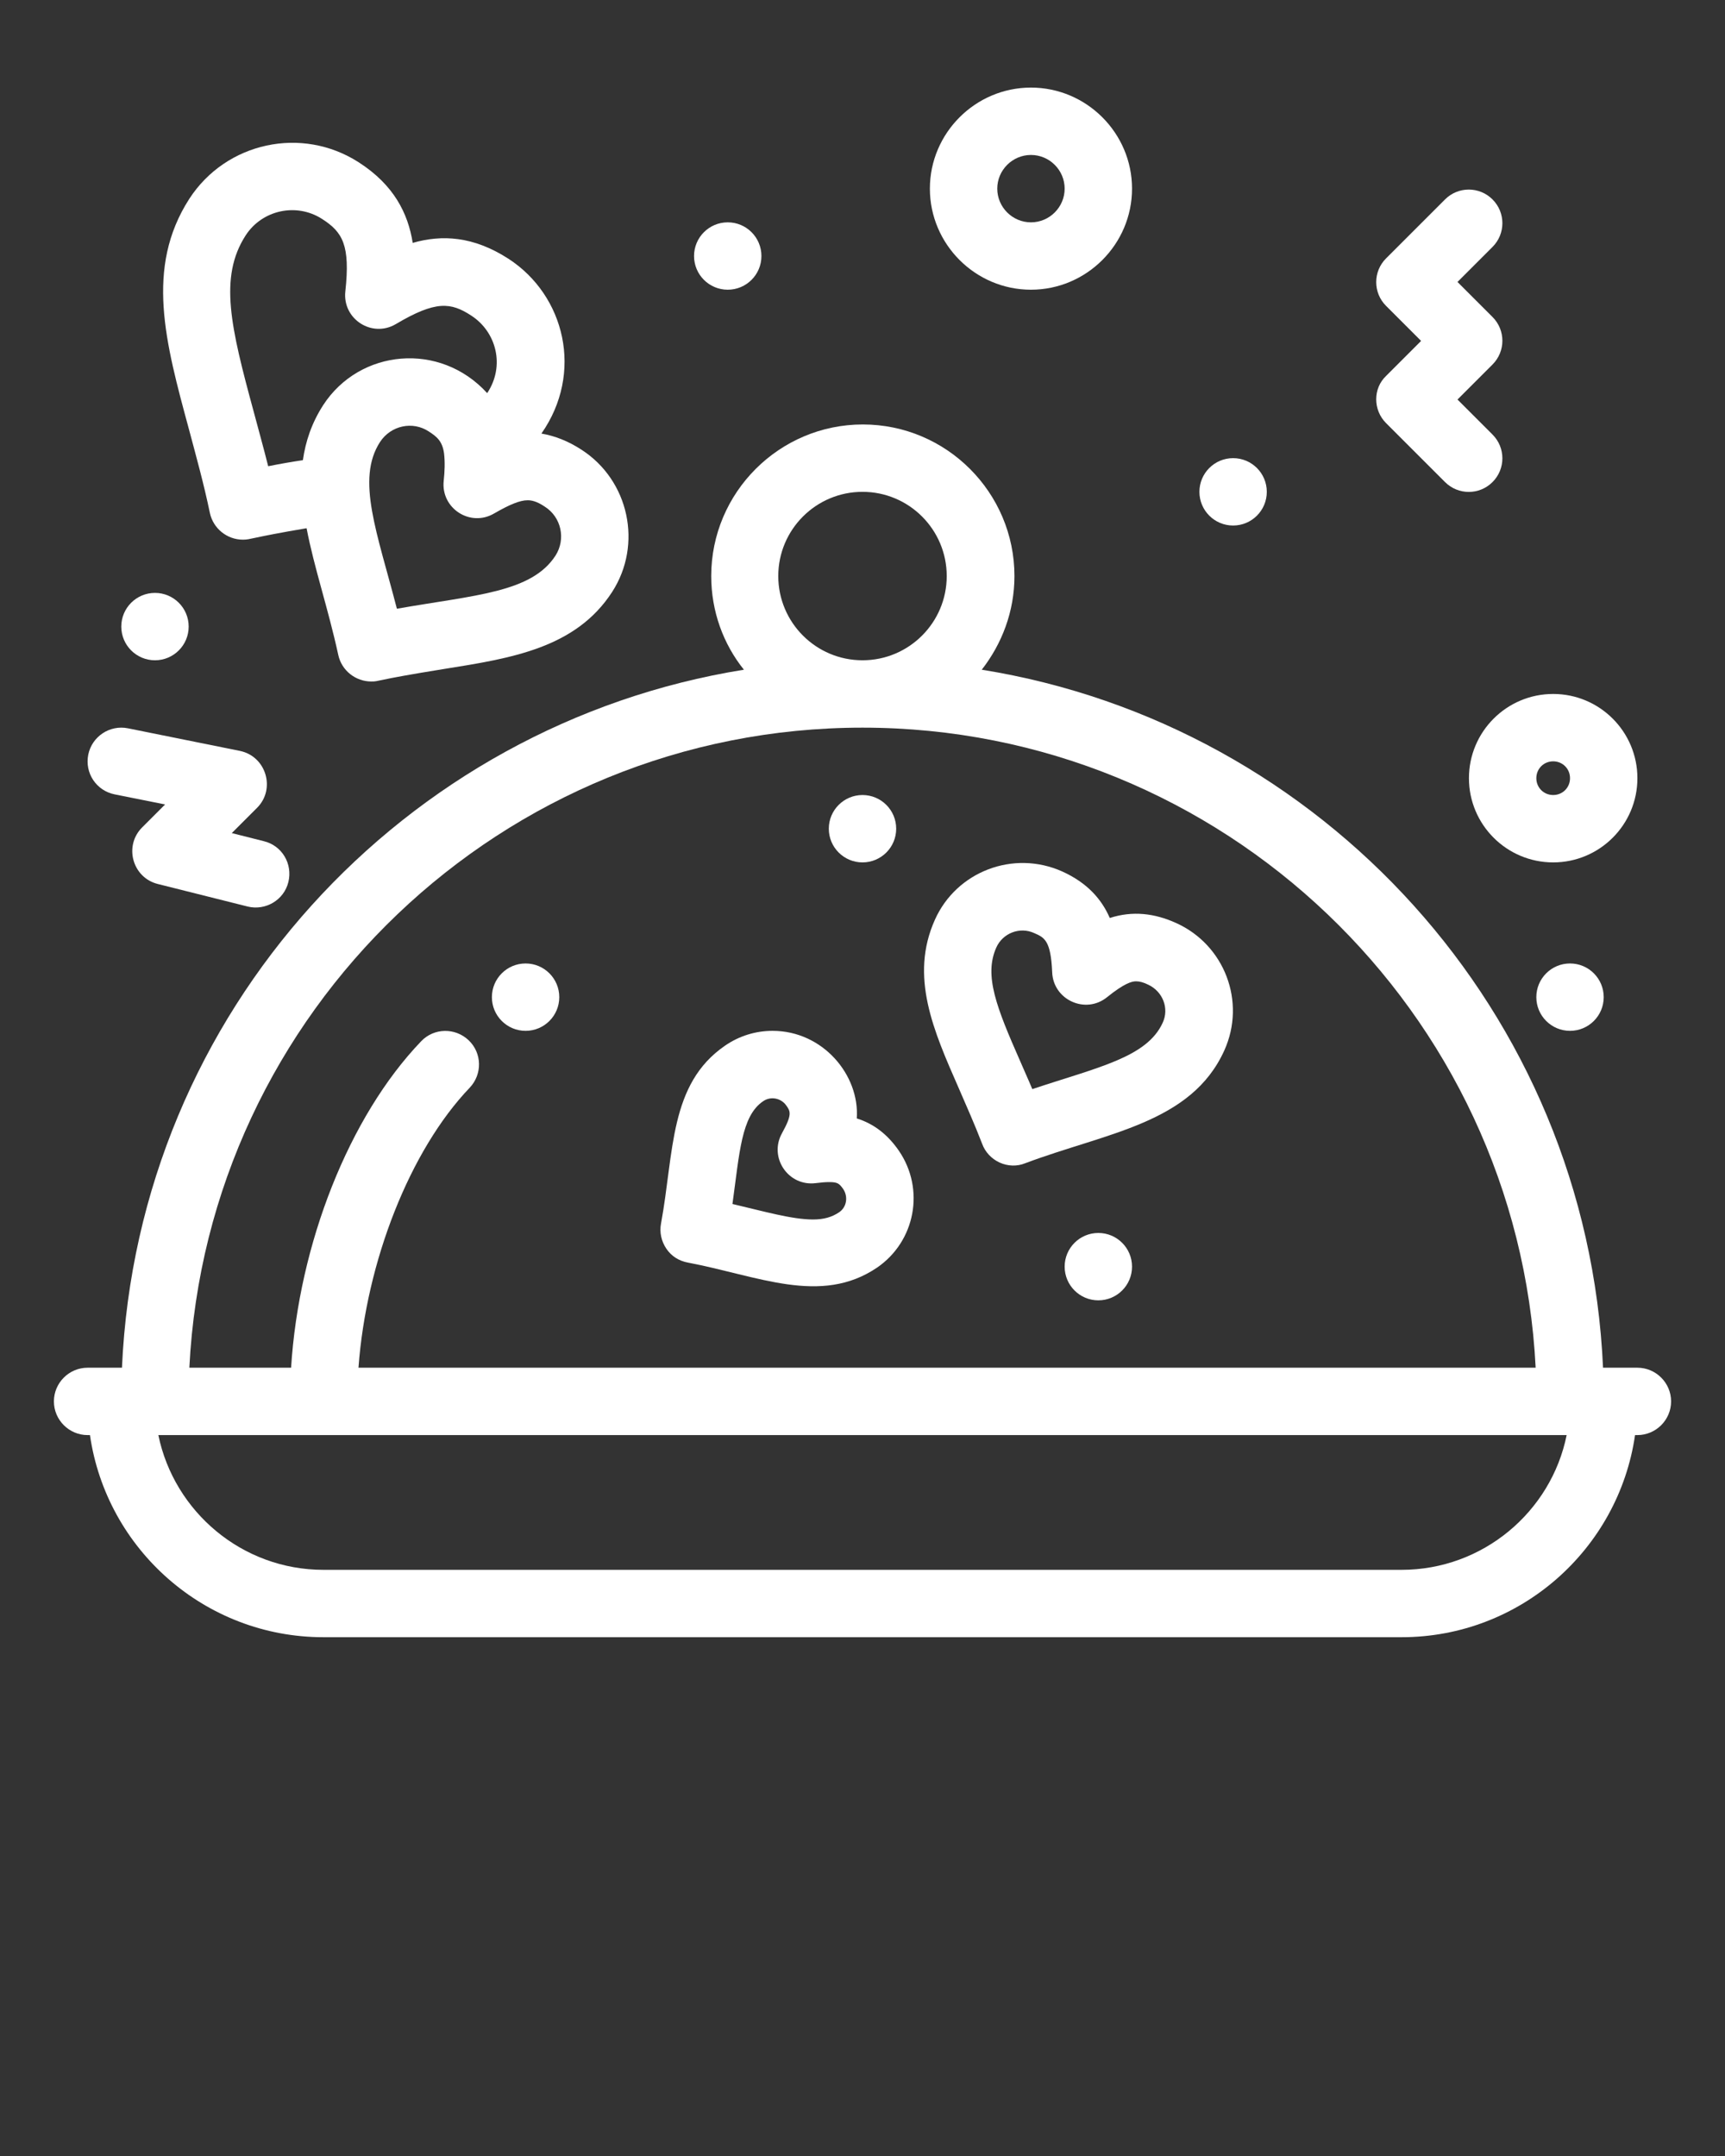 <?xml version="1.0" encoding="UTF-8"?>
<!-- Generator: Adobe Illustrator 24.3.0, SVG Export Plug-In . SVG Version: 6.00 Build 0)  -->
<svg xmlns="http://www.w3.org/2000/svg" xmlns:xlink="http://www.w3.org/1999/xlink" version="1.1" id="Calque_1" x="0px" y="0px" viewBox="0 0 512 640" style="enable-background:new 0 0 512 640;" xml:space="preserve">
<rect x="0" y="0" width="512" height="640" fill="#333333" stroke="none"/>
<style type="text/css">
	.st0{fill:#FFFFFF;}
</style>
<g>
	<g>
		<path class="st0" d="M486,406c-2.3,0-6.9,0-10.2,0c-4.7-105.7-83.6-191-184.4-207.2c6-7.7,9.7-17.3,9.7-27.8c0-24.8-20.2-45-45-45    s-45,20.2-45,45c0,10.5,3.6,20.2,9.7,27.8C119.9,215,40.9,300.3,36.2,406c-2.3,0-7.5,0-10.2,0c-5.5,0-10,4.5-10,10s4.5,10,10,10    h0.7c4.9,33.9,34.1,60,69.3,60h320c35.2,0,64.4-26.1,69.3-60h0.7c5.5,0,10-4.5,10-10S491.5,406,486,406z M231,171    c0-13.8,11.2-25,25-25s25,11.2,25,25s-11.2,25-25,25S231,184.8,231,171z M256,216c106.9,0,194.5,84.3,199.8,190H106.4    c2.3-31.5,15.3-64.6,33-83.1c3.8-4,3.7-10.3-0.3-14.1c-4-3.8-10.3-3.7-14.1,0.3c-21.4,22.3-36.3,60.2-38.6,96.9H56.2    C61.5,300.3,149.1,216,256,216z M416,466H96c-24.1,0-44.3-17.2-49-40h418C460.4,448.8,440.1,466,416,466z"></path>
		<path class="st0" d="M62.3,152.3c1,4.6,5.1,7.9,9.8,7.9c2.4,0,2.3-0.6,18.9-3.4c2.2,11.6,6.4,23.8,9.4,37.6c1,4.7,5.2,7.9,9.8,7.9    c2.6,0,0.3-0.3,21.5-3.7c20.1-3.2,39.2-6.2,50-22.9c9.1-14.1,5-33.1-9.1-42.2c-4-2.6-7.9-4.1-11.9-4.8c12.6-18,7-41-9.8-51.9    c-10.4-6.7-19.7-7.2-28.4-4.7c-1.4-8.8-5.6-17.2-16-23.9c-16.9-10.9-39.4-6-50.3,10.8c-13.2,20.5-7.1,42.7-0.1,68.5    C58.2,135.4,60.5,143.6,62.3,152.3z M164.9,164.9c-7.1,11-23.7,11.7-47.1,15.8c-5.8-22.5-12.2-38.4-5-49.5    c3.2-4.9,9.7-6.3,14.5-3.1c2.3,1.5,4,2.8,4.5,6.5c0.3,2.6,0.2,5.3-0.1,8.1c-0.9,8.2,7.9,13.9,15,9.7c4.5-2.6,7.6-3.9,9.9-3.9    c1,0,2.6,0.2,5.1,1.9C166.6,153.5,168,160,164.9,164.9z M72.9,69.9c4.9-7.6,15.1-9.8,22.7-4.9c6.1,3.9,8.4,7.8,6.9,21.5    c-0.9,8.2,7.9,13.9,15,9.7c11.8-7,16.3-6.5,22.4-2.5c7.4,4.8,10.1,14.9,4.7,23c-14-15.4-37.9-13.1-48.7,3.6    c-3.4,5.3-5.2,10.7-6,16.3c-3.4,0.5-6.8,1.1-10.3,1.8c-1.4-5.6-2.9-10.9-4.3-16.2C68.5,97.2,64.9,82.3,72.9,69.9z"></path>
		<circle class="st0" cx="256" cy="246" r="10"></circle>
		<circle class="st0" cx="156" cy="296" r="10"></circle>
		<circle class="st0" cx="46" cy="186" r="10"></circle>
		<circle class="st0" cx="216" cy="76" r="10"></circle>
		<circle class="st0" cx="366" cy="146" r="10"></circle>
		<circle class="st0" cx="466" cy="296" r="10"></circle>
		<circle class="st0" cx="326" cy="376" r="10"></circle>
		<path class="st0" d="M204.2,374.8c20.7,3.9,39.4,12.8,56.1,1.5c11.4-7.8,14.3-23.3,6.5-34.7c-3.3-4.8-7.4-8-12.5-9.6    c0.9-12.8-10-26-25-26c-5,0-9.9,1.5-14.1,4.4c-16.6,11.4-15.1,31.6-19,52.8c-0.5,2.6,0.1,5.3,1.6,7.5S201.5,374.3,204.2,374.8z     M226.5,326.9c2.3-1.6,5.4-0.9,6.9,1.3c1.2,1.7,1.8,2.6-1.3,8.2c-4,7.2,1.9,15.9,10.1,14.8c1.6-0.2,2.8-0.3,3.9-0.3    c2.5,0,3,0.4,4.2,2.1c1.5,2.3,1,5.4-1.3,6.9c-2.1,1.4-4.5,2.1-7.7,2.1c-6.2,0-14.5-2.4-23.9-4.6    C219.5,342.3,220,331.3,226.5,326.9z"></path>
		<path class="st0" d="M411.4,125.6l17.5,17.5c3.9,3.9,10.2,3.9,14.1,0c3.9-3.9,3.9-10.2,0-14.1l-10.4-10.4l10.4-10.4    c3.9-3.9,3.9-10.2,0-14.1l-10.4-10.4l10.4-10.4c3.9-3.9,3.9-10.2,0-14.1c-3.9-3.9-10.2-3.9-14.1,0l-17.5,17.5    c-3.9,3.9-3.9,10.2,0,14.1l10.4,10.4l-10.4,10.4C407.5,115.3,407.5,121.7,411.4,125.6z"></path>
		<path class="st0" d="M34,235.8l15,3l-6.8,6.8c-5.5,5.5-2.9,14.9,4.6,16.8l26.7,6.7c5.3,1.3,10.8-1.9,12.1-7.3    c1.3-5.4-1.9-10.8-7.3-12.1l-9.5-2.4l7.5-7.5c5.6-5.6,2.7-15.3-5.1-16.9L38,216.2c-5.4-1.1-10.7,2.4-11.8,7.8    C25.1,229.5,28.6,234.7,34,235.8z"></path>
		<path class="st0" d="M291.5,339.5c0.9,2.5,2.8,4.5,5.2,5.6c2.4,1.1,5.2,1.2,7.6,0.2c24.2-9.1,49.3-11.8,59.1-33.5    c6.5-14.4,0.1-31.3-14.3-37.8c-6.4-2.9-12.9-3.7-19.7-1.5c-2.4-5.5-6.6-10.4-14.1-13.8c-14.5-6.5-31.4,0-37.8,14.3    c-7.6,16.9-0.4,33,7.1,50.1C286.9,328.4,289.3,333.8,291.5,339.5z M295.7,281.3c1.9-4.3,7-6.3,11.3-4.3c3,1.3,4.9,2.2,5.3,11.6    c0.3,8.2,9.9,12.6,16.3,7.4c5.1-4.1,7.3-4.7,8.6-4.7c1,0,2.2,0.3,3.6,1c4.3,2,6.3,7,4.3,11.3c-4.7,10.3-19.2,13.2-38.7,19.7    c-1.2-2.9-2.5-5.7-3.6-8.3C295.8,299.1,292,289.6,295.7,281.3z"></path>
		<path class="st0" d="M306,86c16.5,0,30-13.5,30-30s-13.5-30-30-30s-30,13.5-30,30S289.5,86,306,86z M306,46c5.5,0,10,4.5,10,10    s-4.5,10-10,10s-10-4.5-10-10S300.5,46,306,46z"></path>
		<path class="st0" d="M436,231c0,13.8,11.2,25,25,25s25-11.2,25-25s-11.2-25-25-25S436,217.2,436,231z M461,226c2.8,0,5,2.2,5,5    s-2.2,5-5,5s-5-2.2-5-5S458.2,226,461,226z"></path>
	</g>
</g>
</svg>

